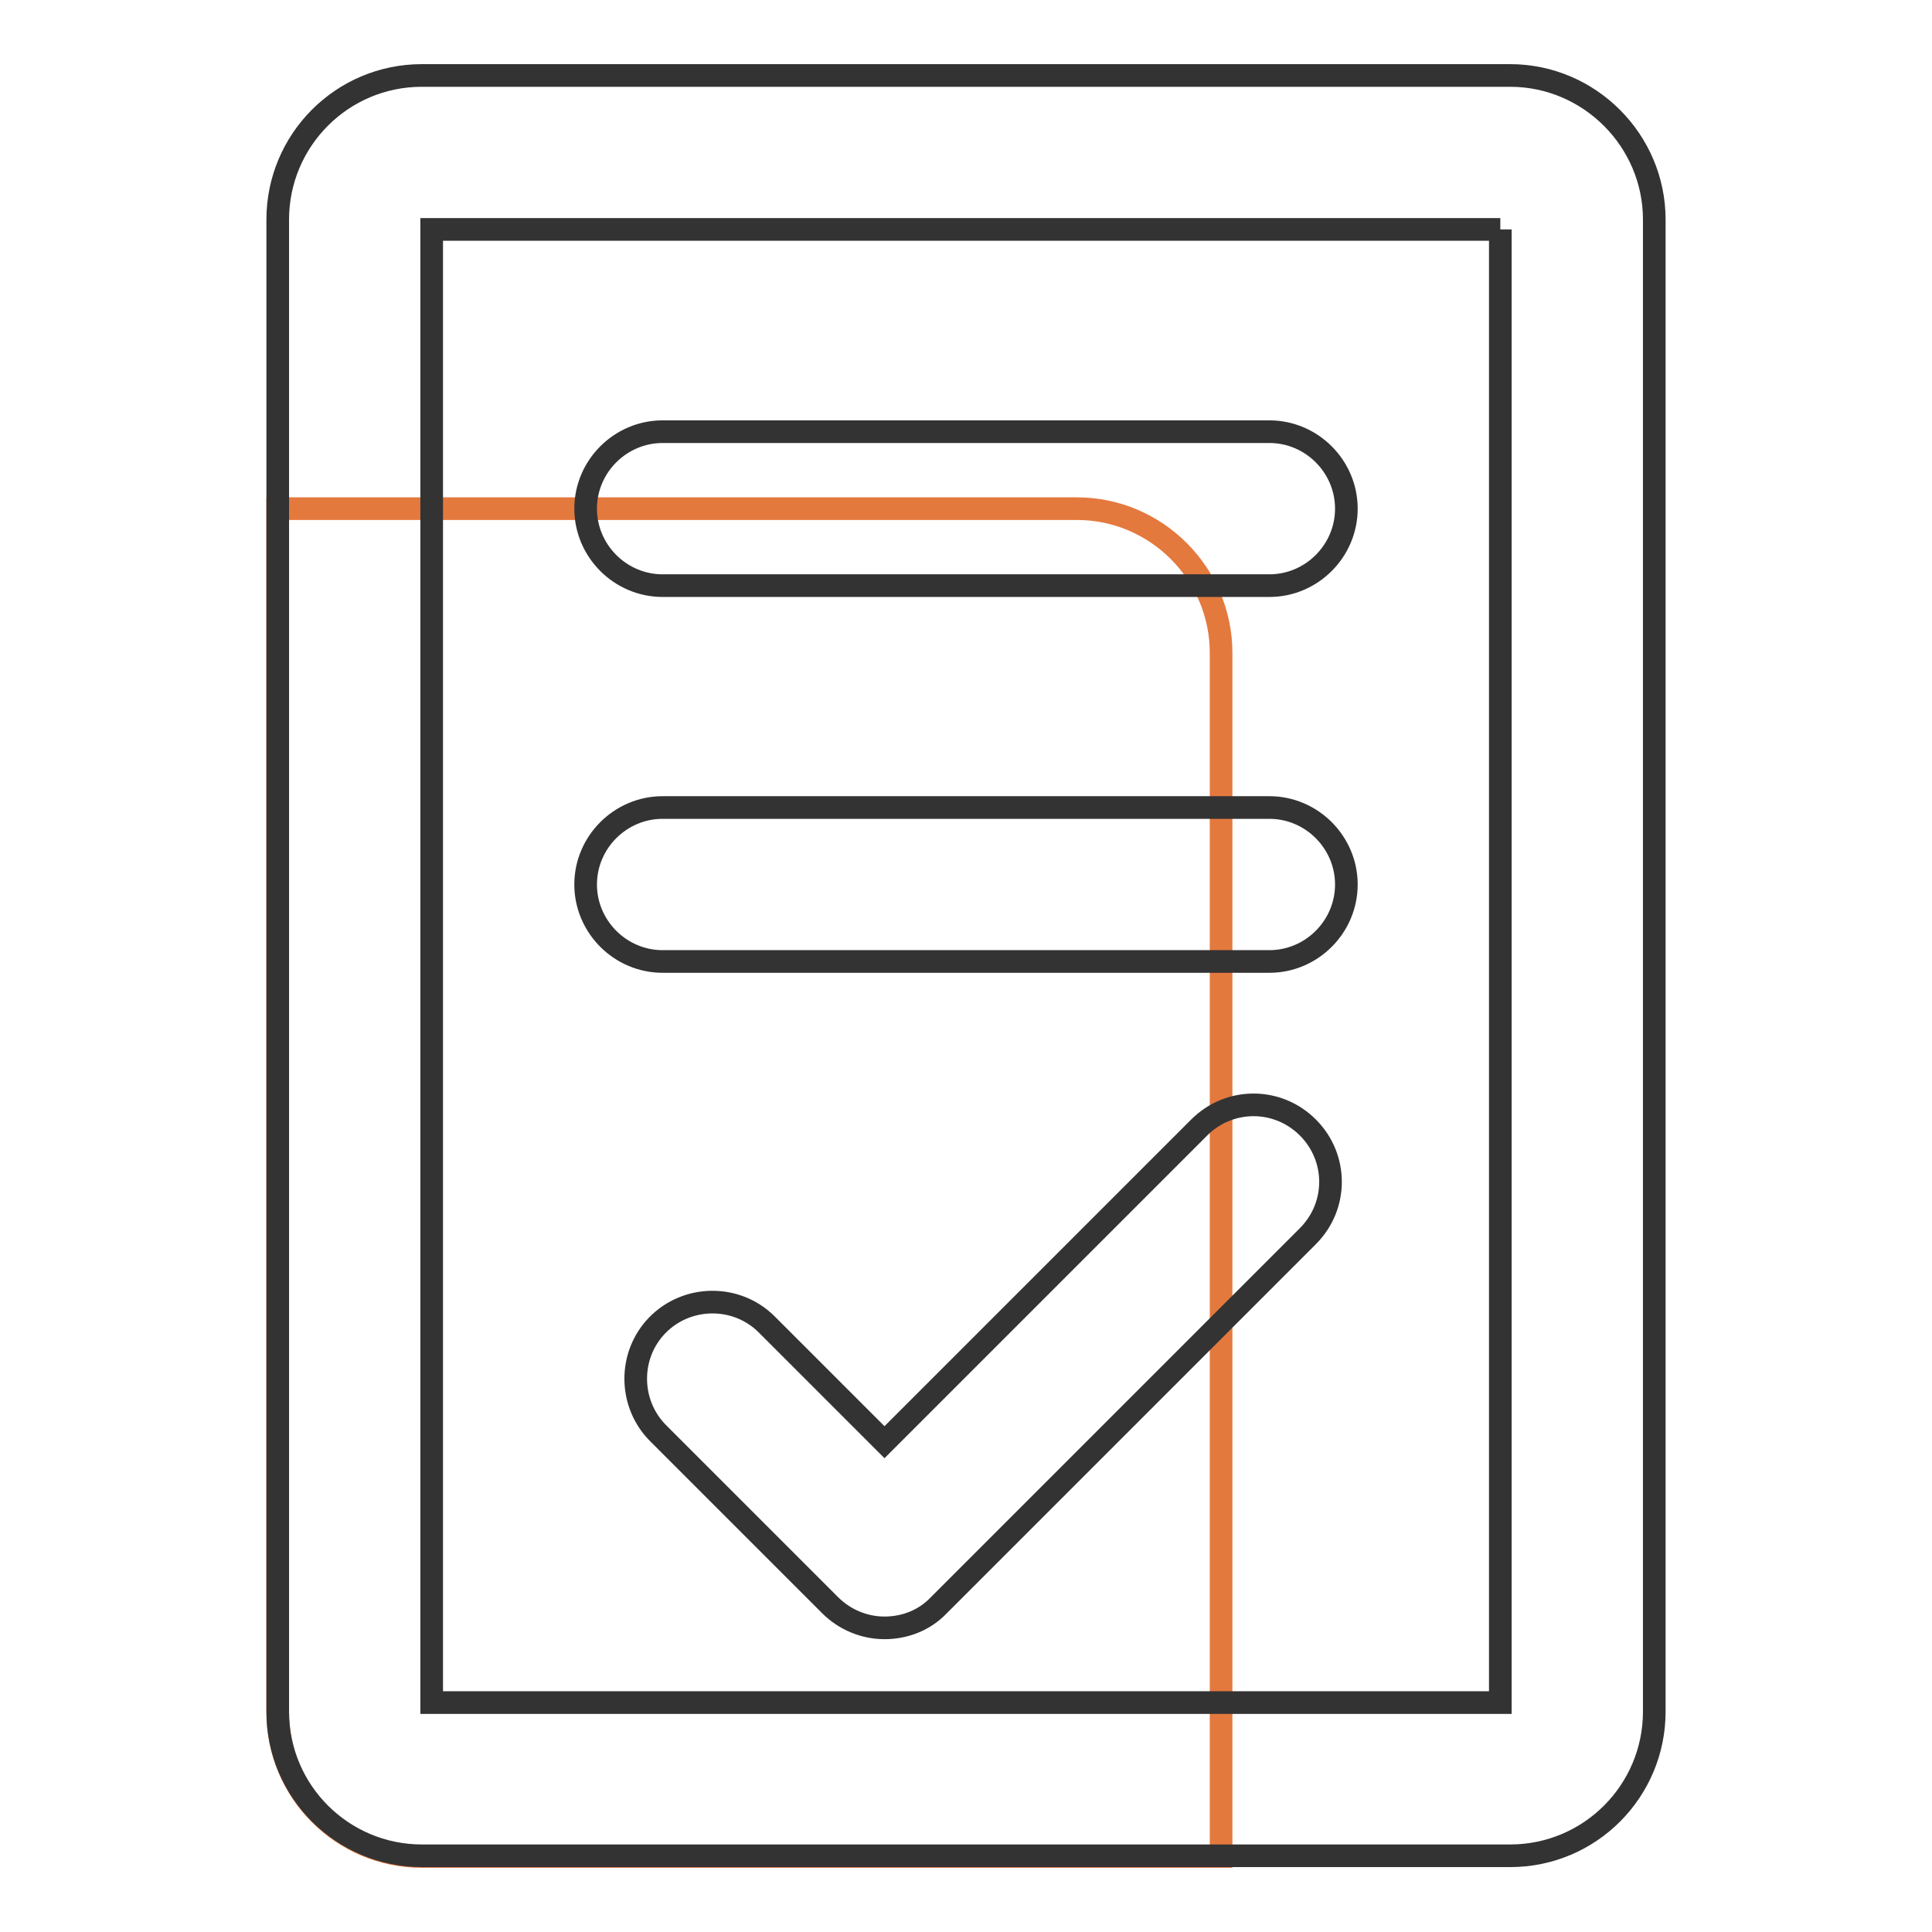 <?xml version="1.0" encoding="utf-8"?>
<!-- Svg Vector Icons : http://www.onlinewebfonts.com/icon -->
<!DOCTYPE svg PUBLIC "-//W3C//DTD SVG 1.1//EN" "http://www.w3.org/Graphics/SVG/1.1/DTD/svg11.dtd">
<svg version="1.1" xmlns="http://www.w3.org/2000/svg" xmlns:xlink="http://www.w3.org/1999/xlink" x="0px" y="0px" viewBox="0 0 256 256" enable-background="new 0 0 256 256" xml:space="preserve">
<g> <path stroke-width="3" fill-opacity="0" stroke="#e4793e"  d="M142.7,67.4H36.8v159.5c0,10.6,8.6,19.1,19.1,19.1h105.9V86.5C161.8,76,153.2,67.4,142.7,67.4z"/> <path stroke-width="3" fill-opacity="0" stroke="#333333"  d="M198.8,30.4v195.2H57.2V30.4H198.8 M200.1,10H55.9c-10.6,0-19.1,8.6-19.1,19.1v197.7 c0,10.6,8.6,19.1,19.1,19.1h144.2c10.6,0,19.1-8.6,19.1-19.1V29.1C219.2,18.6,210.6,10,200.1,10L200.1,10z"/> <path stroke-width="3" fill-opacity="0" stroke="#333333"  d="M168.2,77.6H87.8c-5.6,0-10.2-4.6-10.2-10.2c0-5.6,4.6-10.2,10.2-10.2h80.4c5.6,0,10.2,4.6,10.2,10.2 C178.4,73,173.8,77.6,168.2,77.6z M168.2,127.4H87.8c-5.6,0-10.2-4.6-10.2-10.2S82.2,107,87.8,107h80.4c5.6,0,10.2,4.6,10.2,10.2 S173.8,127.4,168.2,127.4z M117.2,215.7c-2.7,0-5.3-1.1-7.2-3L87.3,190c-4-3.9-4.1-10.4-0.2-14.4s10.4-4.1,14.4-0.2 c0.1,0.1,0.1,0.1,0.2,0.2l15.5,15.5l41.7-41.7c4-4,10.4-4,14.4,0c4,4,4,10.4,0,14.4l-48.9,48.9 C122.5,214.7,119.9,215.7,117.2,215.7z"/></g>
</svg>
